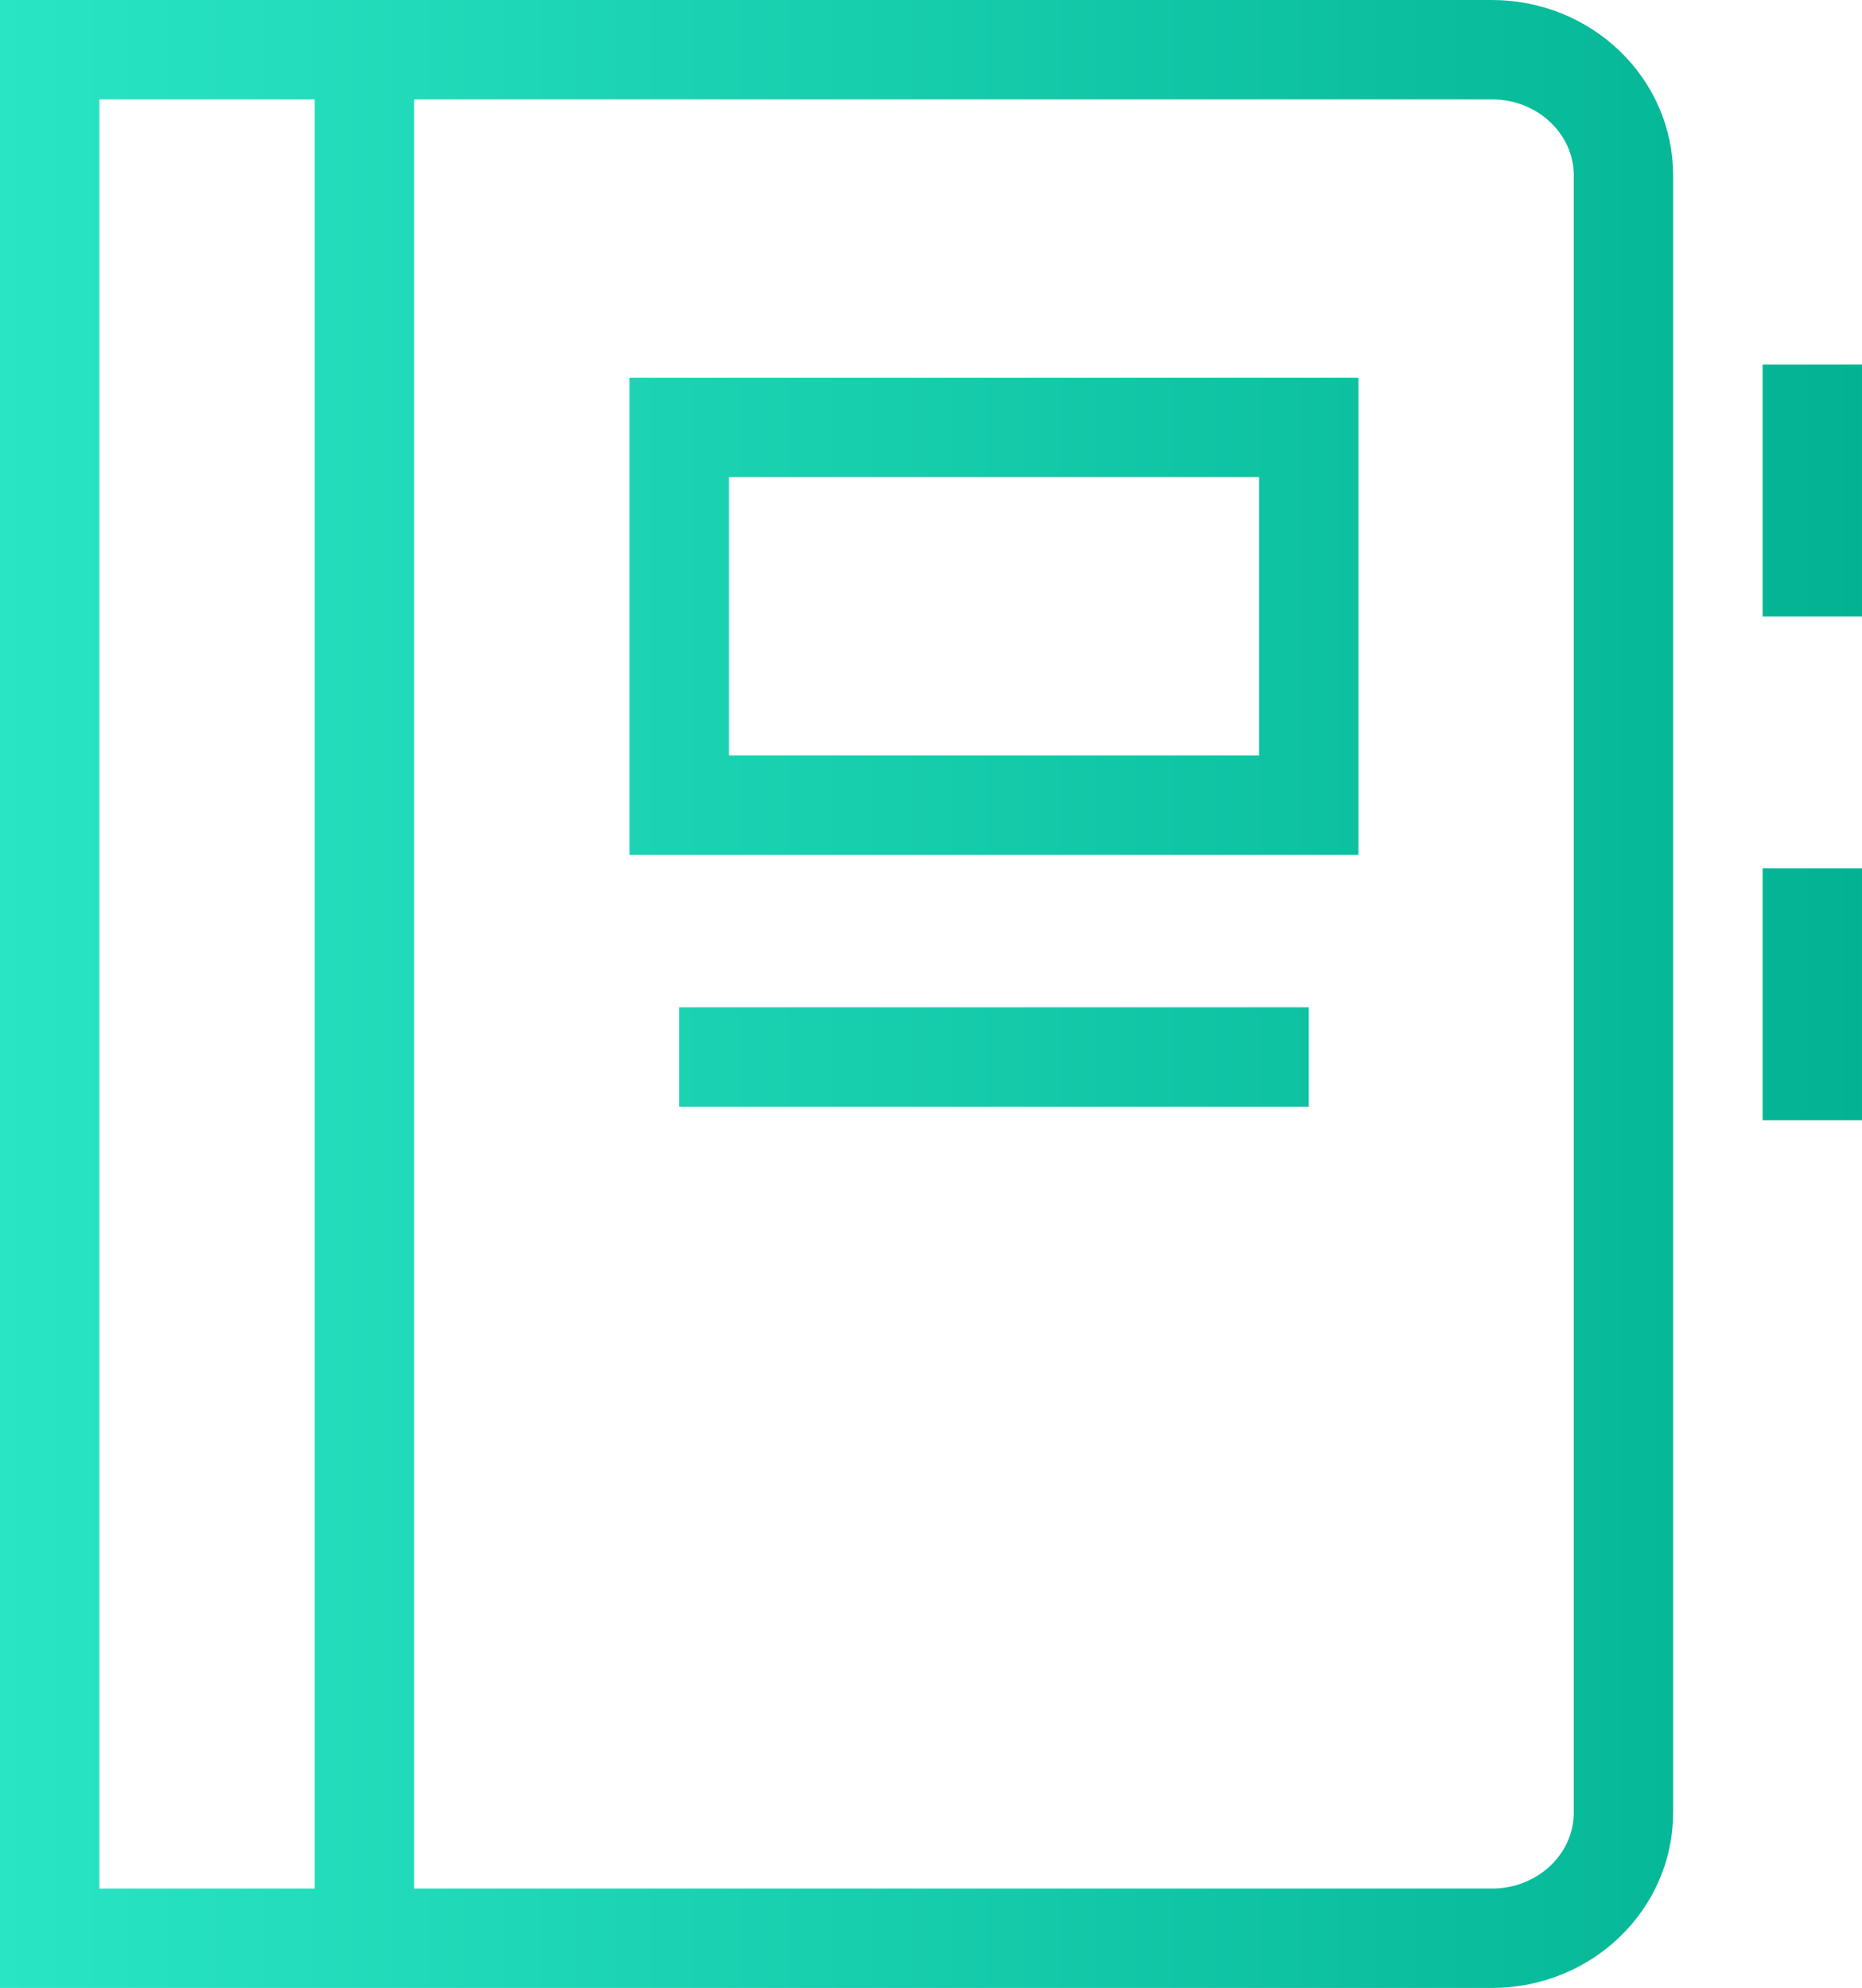 <?xml version="1.0" encoding="UTF-8"?><svg xmlns="http://www.w3.org/2000/svg" xmlns:xlink="http://www.w3.org/1999/xlink" viewBox="0 0 93.67 100"><defs><style>.e{fill:none;stroke:url(#d);stroke-miterlimit:10;stroke-width:5px;}</style><linearGradient id="d" x1="0" y1="50" x2="93.67" y2="50" gradientTransform="matrix(1, 0, 0, 1, 0, 0)" gradientUnits="userSpaceOnUse"><stop offset="0" stop-color="#29e5c3"/><stop offset="1" stop-color="#02b393"/></linearGradient></defs><g id="a"/><g id="b"><g id="c"><path class="e" d="M2.5,2.5H75.05c3.66,0,6.62,2.83,6.62,6.33V91.17c0,3.5-2.96,6.33-6.62,6.33H2.5V2.5Zm31.67,19h31.67v19h-31.67V21.5Zm0,31.67h31.67m25.33-34.83v12.67m0,12.67v12.67M18.33,2.5V97.5"/></g></g></svg>
